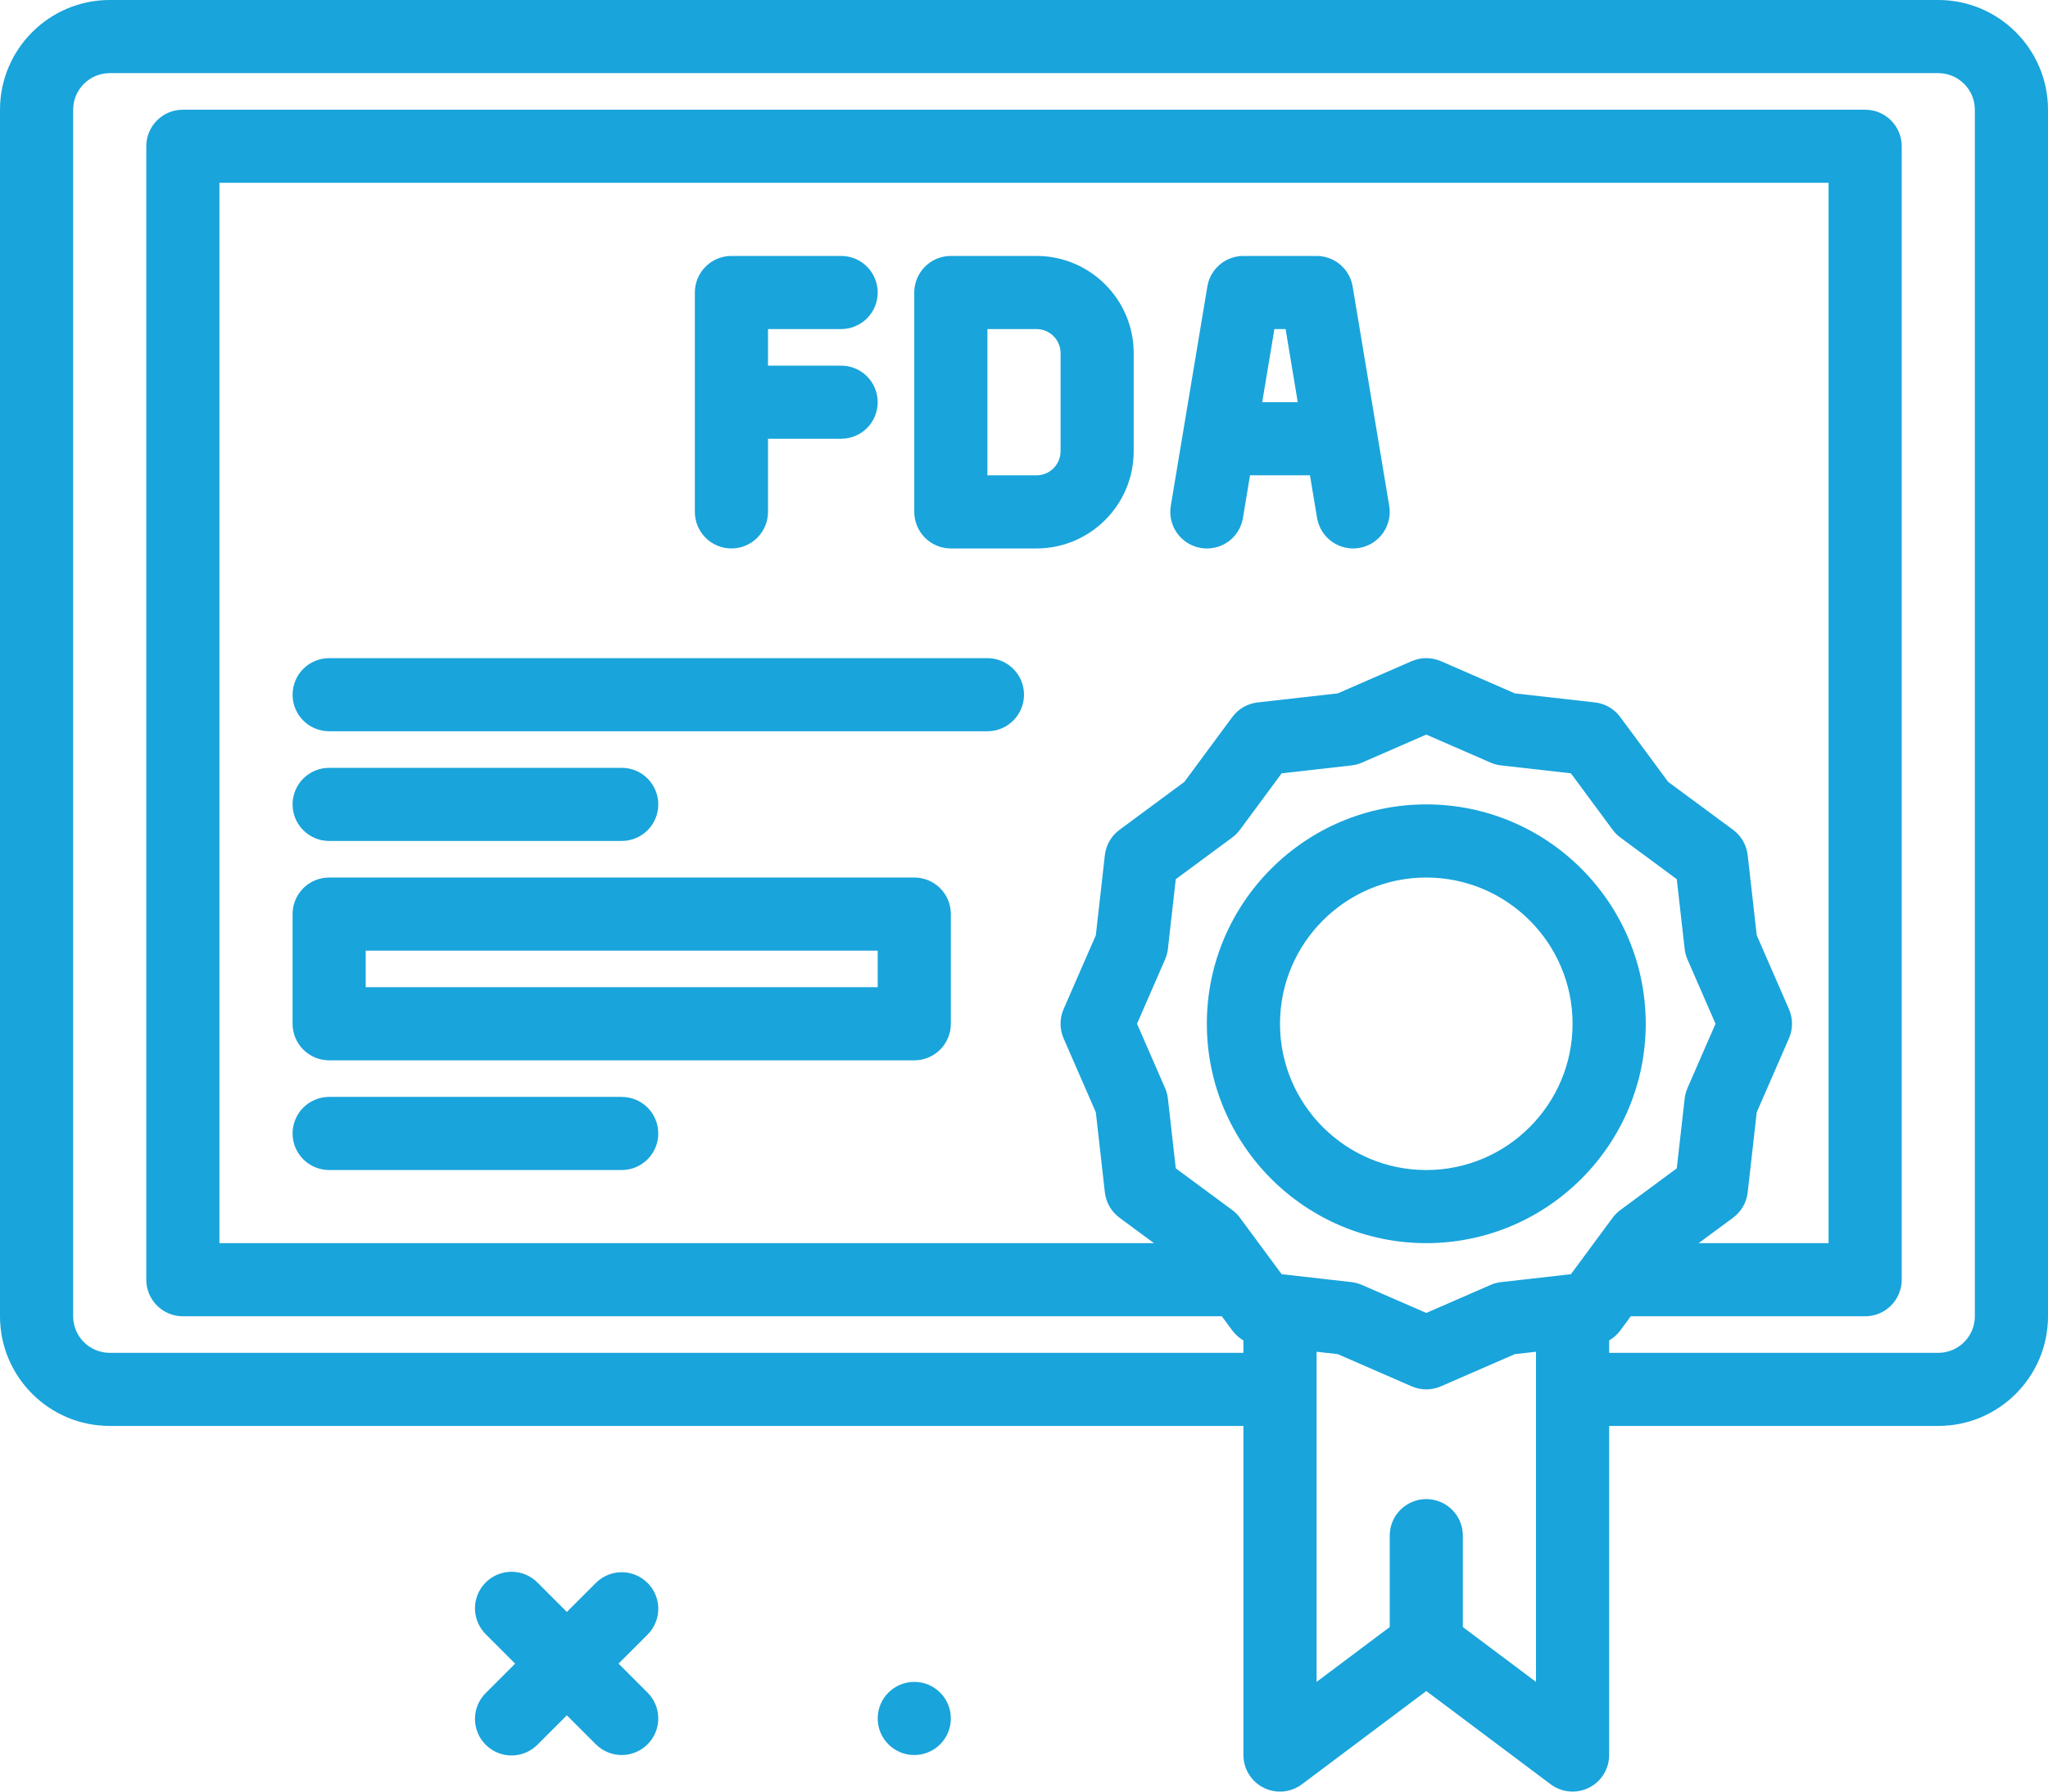 <svg width="64" height="56" viewBox="0 0 64 56" fill="none" xmlns="http://www.w3.org/2000/svg">
<g id="Group">
<path id="Vector" d="M28.571 54.857C29.203 54.857 29.714 54.346 29.714 53.714C29.714 53.083 29.203 52.571 28.571 52.571C27.94 52.571 27.428 53.083 27.428 53.714C27.428 54.346 27.94 54.857 28.571 54.857Z" fill="#19A4DB"/>
<path id="Vector_2" d="M20.236 49.478C20.022 49.264 19.732 49.143 19.428 49.143C19.125 49.143 18.835 49.264 18.62 49.478L17.714 50.384L16.808 49.478C16.703 49.369 16.576 49.282 16.437 49.222C16.297 49.162 16.148 49.13 15.996 49.129C15.844 49.128 15.694 49.157 15.553 49.214C15.413 49.271 15.285 49.356 15.178 49.464C15.07 49.571 14.986 49.699 14.928 49.839C14.871 49.979 14.842 50.13 14.843 50.282C14.844 50.433 14.876 50.583 14.936 50.723C14.996 50.862 15.083 50.988 15.192 51.094L16.098 52L15.192 52.906C15.083 53.012 14.996 53.138 14.936 53.277C14.876 53.417 14.844 53.567 14.843 53.718C14.842 53.87 14.871 54.021 14.928 54.161C14.986 54.302 15.07 54.429 15.178 54.536C15.285 54.644 15.413 54.729 15.553 54.786C15.694 54.844 15.844 54.873 15.996 54.871C16.148 54.87 16.297 54.838 16.437 54.778C16.576 54.718 16.703 54.632 16.808 54.522L17.714 53.616L18.62 54.522C18.844 54.745 19.136 54.857 19.428 54.857C19.721 54.857 20.013 54.745 20.236 54.522C20.451 54.308 20.571 54.017 20.571 53.714C20.571 53.411 20.451 53.121 20.236 52.906L19.33 52L20.236 51.094C20.343 50.988 20.427 50.862 20.484 50.723C20.542 50.584 20.572 50.436 20.572 50.286C20.572 50.136 20.542 49.987 20.484 49.848C20.427 49.71 20.343 49.584 20.236 49.478Z" fill="#19A4DB"/>
<path id="Vector_3" d="M60.571 0H3.429C1.538 0 0 1.538 0 3.429V41.143C0 43.033 1.538 44.571 3.429 44.571H38.857V54.857C38.857 55.069 38.916 55.278 39.028 55.458C39.139 55.639 39.299 55.785 39.489 55.88C39.679 55.975 39.891 56.015 40.103 55.996C40.314 55.976 40.516 55.899 40.686 55.771L44.571 52.857L48.457 55.771C48.627 55.898 48.829 55.976 49.04 55.995C49.252 56.014 49.464 55.974 49.654 55.879C49.844 55.785 50.004 55.639 50.115 55.458C50.227 55.278 50.286 55.069 50.286 54.857V44.571H60.571C62.462 44.571 64 43.033 64 41.143V3.429C64 1.538 62.462 0 60.571 0ZM40.052 39.828L38.748 38.063C38.681 37.972 38.6 37.891 38.508 37.823L36.743 36.519L36.497 34.34C36.484 34.227 36.455 34.116 36.409 34.012L35.532 32L36.409 29.988C36.454 29.884 36.484 29.773 36.497 29.66L36.743 27.481L38.508 26.177C38.599 26.109 38.68 26.028 38.748 25.937L40.052 24.172L42.231 23.925C42.344 23.913 42.455 23.883 42.559 23.838L44.571 22.961L46.583 23.838C46.687 23.883 46.798 23.913 46.911 23.925L49.091 24.172L50.395 25.937C50.462 26.028 50.543 26.109 50.635 26.177L52.399 27.481L52.646 29.66C52.659 29.773 52.688 29.884 52.733 29.988L53.61 32L52.733 34.012C52.688 34.116 52.659 34.227 52.646 34.34L52.399 36.519L50.635 37.823C50.543 37.891 50.462 37.972 50.395 38.063L49.091 39.828L46.911 40.075C46.798 40.087 46.687 40.117 46.583 40.162L44.571 41.039L42.56 40.163C42.455 40.117 42.345 40.088 42.232 40.075L40.052 39.828ZM54.159 38.062C54.285 37.969 54.391 37.85 54.469 37.714C54.548 37.578 54.598 37.427 54.615 37.271L54.898 34.767L55.905 32.456C55.968 32.312 56 32.157 56 32C56 31.843 55.968 31.688 55.905 31.543L54.898 29.233L54.615 26.729C54.597 26.572 54.548 26.422 54.469 26.285C54.391 26.149 54.285 26.031 54.159 25.938L52.131 24.44L50.633 22.413C50.54 22.286 50.422 22.18 50.286 22.102C50.15 22.023 49.999 21.974 49.843 21.956L47.339 21.673L45.028 20.666C44.884 20.604 44.728 20.572 44.571 20.572C44.414 20.572 44.259 20.604 44.115 20.666L41.804 21.673L39.3 21.956C39.144 21.974 38.993 22.023 38.857 22.102C38.721 22.18 38.602 22.286 38.509 22.413L37.011 24.44L34.984 25.938C34.858 26.031 34.752 26.149 34.673 26.285C34.595 26.422 34.545 26.572 34.527 26.729L34.245 29.233L33.237 31.543C33.175 31.688 33.142 31.843 33.142 32C33.142 32.157 33.175 32.312 33.237 32.456L34.245 34.767L34.527 37.271C34.545 37.427 34.595 37.578 34.673 37.714C34.752 37.85 34.858 37.969 34.984 38.062L36.06 38.857H6.857V5.714H57.143V38.857H53.082L54.159 38.062ZM45.714 50.857V48C45.714 47.697 45.594 47.406 45.38 47.192C45.165 46.978 44.874 46.857 44.571 46.857C44.268 46.857 43.978 46.978 43.763 47.192C43.549 47.406 43.429 47.697 43.429 48V50.857L41.143 52.571V42.252L41.804 42.326L44.115 43.333C44.259 43.396 44.414 43.428 44.571 43.428C44.728 43.428 44.884 43.396 45.028 43.333L47.339 42.326L48 42.252V52.571L45.714 50.857ZM61.714 41.143C61.714 41.773 61.201 42.286 60.571 42.286H50.286V41.898C50.42 41.82 50.539 41.715 50.633 41.587L50.962 41.143H58.286C58.589 41.143 58.88 41.023 59.094 40.808C59.308 40.594 59.429 40.303 59.429 40V4.571C59.429 4.268 59.308 3.978 59.094 3.763C58.88 3.549 58.589 3.429 58.286 3.429H5.714C5.411 3.429 5.12 3.549 4.906 3.763C4.692 3.978 4.571 4.268 4.571 4.571V40C4.571 40.303 4.692 40.594 4.906 40.808C5.12 41.023 5.411 41.143 5.714 41.143H38.181L38.51 41.587C38.604 41.715 38.723 41.82 38.857 41.898V42.286H3.429C2.799 42.286 2.286 41.773 2.286 41.143V3.429C2.286 2.799 2.799 2.286 3.429 2.286H60.571C61.201 2.286 61.714 2.799 61.714 3.429V41.143Z" fill="#19A4DB"/>
<path id="Vector_4" d="M51.429 32C51.429 28.219 48.353 25.143 44.571 25.143C40.79 25.143 37.714 28.219 37.714 32C37.714 35.781 40.79 38.857 44.571 38.857C48.353 38.857 51.429 35.781 51.429 32ZM40 32C40 29.48 42.051 27.429 44.571 27.429C47.092 27.429 49.143 29.48 49.143 32C49.143 34.521 47.092 36.572 44.571 36.572C42.051 36.572 40 34.521 40 32ZM32.391 8H29.714C29.411 8 29.12 8.12 28.906 8.335C28.692 8.549 28.571 8.84 28.571 9.143V16C28.571 16.303 28.692 16.594 28.906 16.808C29.12 17.023 29.411 17.143 29.714 17.143H32.391C34.066 17.143 35.428 15.78 35.428 14.105V11.037C35.428 9.363 34.066 8 32.391 8ZM33.143 14.105C33.143 14.305 33.063 14.496 32.922 14.637C32.782 14.778 32.59 14.857 32.391 14.857H30.857V10.286H32.391C32.59 10.286 32.782 10.365 32.922 10.506C33.063 10.647 33.143 10.838 33.143 11.037V14.105ZM41.143 8H38.857C38.587 8 38.325 8.096 38.118 8.271C37.912 8.446 37.774 8.688 37.73 8.955L36.587 15.812C36.537 16.111 36.608 16.418 36.784 16.664C36.961 16.911 37.227 17.078 37.526 17.128C37.674 17.153 37.826 17.149 37.973 17.115C38.119 17.082 38.258 17.02 38.38 16.932C38.502 16.845 38.606 16.734 38.685 16.607C38.764 16.479 38.818 16.337 38.842 16.188L39.063 14.857H40.937L41.158 16.188C41.209 16.487 41.375 16.754 41.622 16.93C41.868 17.106 42.175 17.177 42.474 17.128C42.622 17.103 42.764 17.049 42.891 16.97C43.018 16.89 43.129 16.786 43.216 16.664C43.303 16.542 43.365 16.404 43.399 16.258C43.433 16.112 43.438 15.96 43.413 15.812L42.27 8.955C42.225 8.688 42.088 8.446 41.882 8.271C41.675 8.096 41.413 8 41.143 8ZM39.444 12.572L39.825 10.286H40.175L40.555 12.572H39.444ZM22.857 17.143C23.16 17.143 23.451 17.023 23.665 16.808C23.88 16.594 24 16.303 24 16V13.714H26.286C26.589 13.714 26.88 13.594 27.094 13.38C27.308 13.165 27.428 12.875 27.428 12.572C27.428 12.268 27.308 11.978 27.094 11.763C26.88 11.549 26.589 11.429 26.286 11.429H24V10.286H26.286C26.589 10.286 26.88 10.165 27.094 9.951C27.308 9.737 27.428 9.446 27.428 9.143C27.428 8.84 27.308 8.549 27.094 8.335C26.88 8.12 26.589 8 26.286 8H22.857C22.554 8 22.263 8.12 22.049 8.335C21.835 8.549 21.714 8.84 21.714 9.143V16C21.714 16.303 21.835 16.594 22.049 16.808C22.263 17.023 22.554 17.143 22.857 17.143ZM30.857 20.572H10.286C9.983 20.572 9.692 20.692 9.478 20.906C9.263 21.121 9.143 21.411 9.143 21.714C9.143 22.017 9.263 22.308 9.478 22.523C9.692 22.737 9.983 22.857 10.286 22.857H30.857C31.16 22.857 31.451 22.737 31.665 22.523C31.88 22.308 32 22.017 32 21.714C32 21.411 31.88 21.121 31.665 20.906C31.451 20.692 31.16 20.572 30.857 20.572ZM10.286 26.286H19.428C19.732 26.286 20.022 26.165 20.237 25.951C20.451 25.737 20.571 25.446 20.571 25.143C20.571 24.84 20.451 24.549 20.237 24.335C20.022 24.12 19.732 24 19.428 24H10.286C9.983 24 9.692 24.12 9.478 24.335C9.263 24.549 9.143 24.84 9.143 25.143C9.143 25.446 9.263 25.737 9.478 25.951C9.692 26.165 9.983 26.286 10.286 26.286ZM19.428 34.286H10.286C9.983 34.286 9.692 34.406 9.478 34.62C9.263 34.835 9.143 35.126 9.143 35.429C9.143 35.732 9.263 36.022 9.478 36.237C9.692 36.451 9.983 36.572 10.286 36.572H19.428C19.732 36.572 20.022 36.451 20.237 36.237C20.451 36.022 20.571 35.732 20.571 35.429C20.571 35.126 20.451 34.835 20.237 34.62C20.022 34.406 19.732 34.286 19.428 34.286ZM28.571 27.429H10.286C9.983 27.429 9.692 27.549 9.478 27.763C9.263 27.978 9.143 28.268 9.143 28.572V32C9.143 32.303 9.263 32.594 9.478 32.808C9.692 33.023 9.983 33.143 10.286 33.143H28.571C28.875 33.143 29.165 33.023 29.38 32.808C29.594 32.594 29.714 32.303 29.714 32V28.572C29.714 28.268 29.594 27.978 29.38 27.763C29.165 27.549 28.875 27.429 28.571 27.429ZM27.428 30.857H11.428V29.714H27.428V30.857Z" fill="#19A4DB"/>
</g>
</svg>
